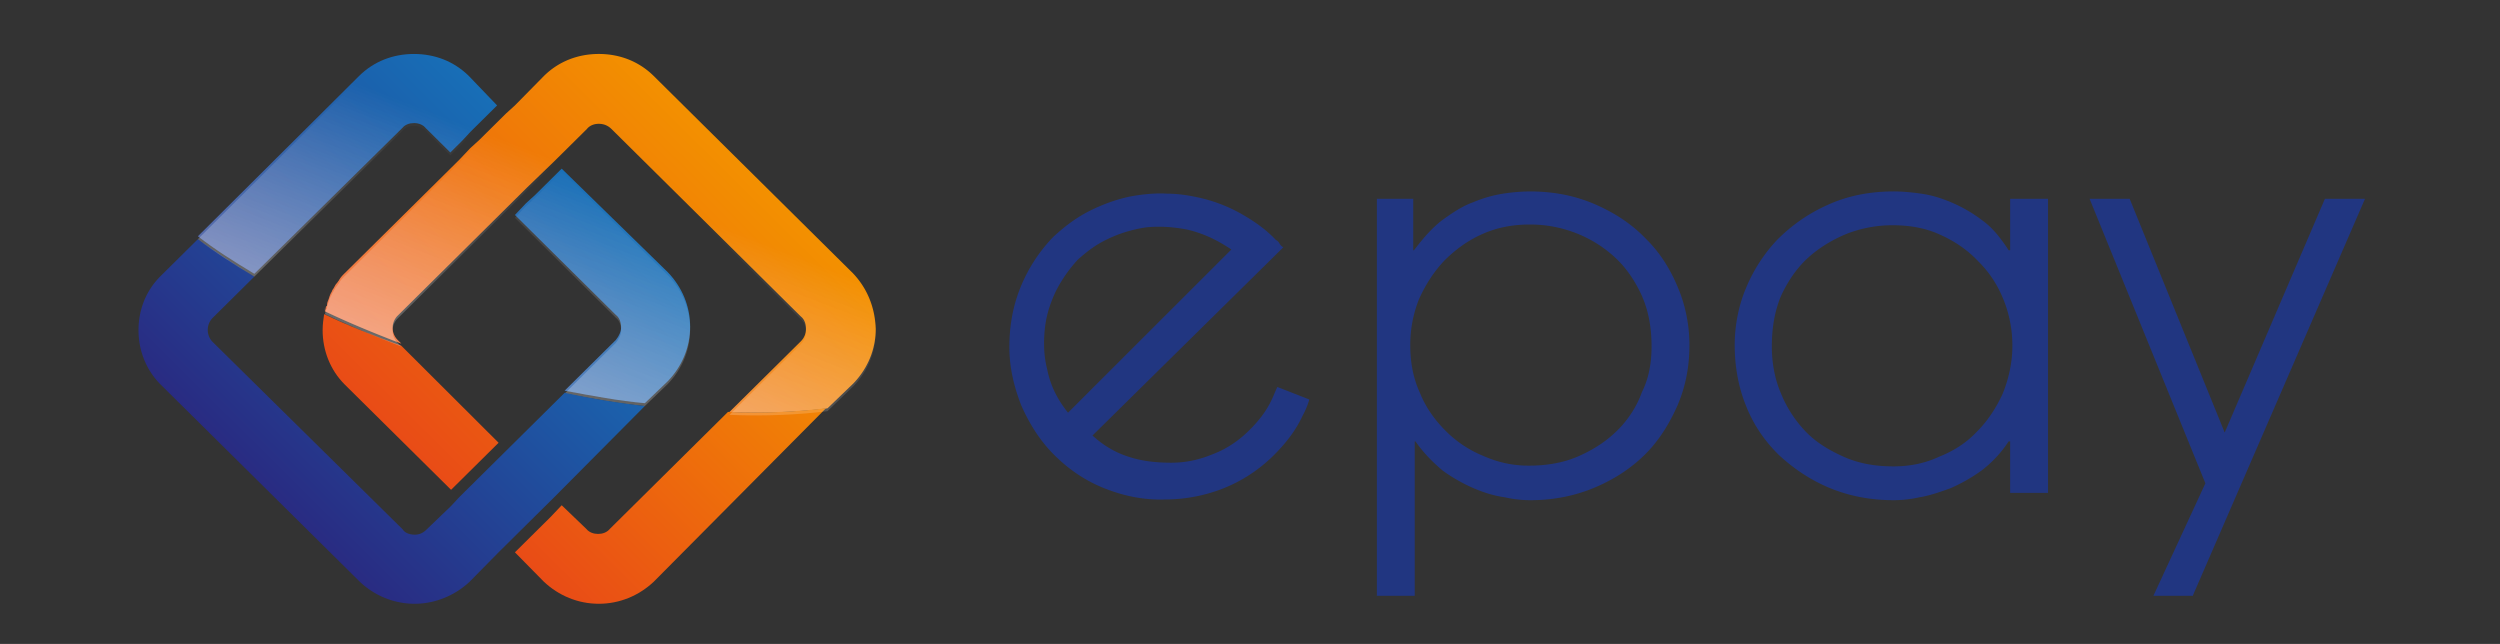 <svg width="264" height="68" fill="none" xmlns="http://www.w3.org/2000/svg"><rect width="100%" height="100%" fill="#333333" stroke="none"/><path d="M34.227 32.87c.078-.155.078-.388.157-.544-.079.156-.079.31-.157.544z" fill="url(#paint0_linear_784_4082)"/><path d="M34.227 32.87c.078-.155.078-.388.157-.544-.079.156-.079.31-.157.544z" fill="url(#paint1_linear_784_4082)"/><path d="M76.954 43.273l7.527-7.453-7.527 7.453z" fill="url(#paint2_linear_784_4082)"/><path d="M76.954 43.273l7.527-7.453-7.527 7.453z" fill="url(#paint3_linear_784_4082)"/><path d="M90.047 28.833L69.037 8.028c-1.569-1.553-3.607-2.33-5.803-2.33-2.195 0-4.233.777-5.801 2.33l-3.057 3.105-.941.854-2.823 2.795-.94.854-1.176 1.242-12.074 11.955c-.235.233-.47.466-.627.776-.078.078-.157.233-.235.31-.157.156-.236.389-.392.622-.079.078-.079.155-.157.31-.157.233-.235.544-.314.777-.078.155-.157.388-.157.543 0 .078 0 .155-.078.155-.078.156-.078.389-.157.544 2.587 1.242 5.253 2.329 8.075 3.416l-.392-.389a1.815 1.815 0 010-2.561l10.663-10.558.862-.854 1.255-1.242.862-.854 2.9-2.795.863-.854 2.587-2.562c.314-.388.784-.543 1.255-.543.47 0 .94.155 1.332.543L84.56 33.413c.392.31.549.777.549 1.32 0 .466-.157.931-.549 1.32l-7.526 7.452c3.684.156 7.213 0 10.348-.388l2.744-2.64c1.49-1.552 2.352-3.57 2.352-5.744-.078-2.329-.94-4.347-2.43-5.9z" fill="url(#paint4_linear_784_4082)"/><path d="M90.047 28.833L69.037 8.028c-1.569-1.553-3.607-2.33-5.803-2.33-2.195 0-4.233.777-5.801 2.33l-3.057 3.105-.941.854-2.823 2.795-.94.854-1.176 1.242-12.074 11.955c-.235.233-.47.466-.627.776-.078.078-.157.233-.235.31-.157.156-.236.389-.392.622-.079.078-.079.155-.157.31-.157.233-.235.544-.314.777-.078.155-.157.388-.157.543 0 .078 0 .155-.078.155-.078.156-.078.389-.157.544 2.587 1.242 5.253 2.329 8.075 3.416l-.392-.389a1.815 1.815 0 010-2.561l10.663-10.558.862-.854 1.255-1.242.862-.854 2.9-2.795.863-.854 2.587-2.562c.314-.388.784-.543 1.255-.543.47 0 .94.155 1.332.543L84.56 33.413c.392.31.549.777.549 1.32 0 .466-.157.931-.549 1.32l-7.526 7.452c3.684.156 7.213 0 10.348-.388l2.744-2.64c1.49-1.552 2.352-3.57 2.352-5.744-.078-2.329-.94-4.347-2.43-5.9z" fill="url(#paint5_linear_784_4082)"/><path d="M68.095 42.574l2.43-2.33c1.49-1.552 2.353-3.57 2.353-5.744s-.863-4.192-2.352-5.745L59.315 17.81l-2.823 2.795-.94.854-1.176 1.242 10.662 10.558c.392.31.549.776.549 1.32 0 .465-.236.931-.55 1.32l-5.409 5.356c2.9.544 5.802 1.087 8.467 1.32z" fill="url(#paint6_linear_784_4082)"/><path d="M68.095 42.574l2.43-2.33c1.49-1.552 2.353-3.57 2.353-5.744s-.863-4.192-2.352-5.745L59.315 17.81l-2.823 2.795-.94.854-1.176 1.242 10.662 10.558c.392.31.549.776.549 1.32 0 .465-.236.931-.55 1.32l-5.409 5.356c2.9.544 5.802 1.087 8.467 1.32z" fill="url(#paint7_linear_784_4082)"/><path d="M49.515 8.028c-1.568-1.553-3.607-2.33-5.802-2.33-2.195 0-4.233.777-5.801 2.33L20.899 24.95c1.803 1.398 3.763 2.64 5.958 3.96L42.46 13.539c.313-.388.784-.543 1.254-.543s.941.155 1.255.543l2.587 2.562 1.254-1.242.863-.931 2.822-2.795-2.98-3.105z" fill="url(#paint8_linear_784_4082)"/><path d="M49.515 8.028c-1.568-1.553-3.607-2.33-5.802-2.33-2.195 0-4.233.777-5.801 2.33L20.899 24.95c1.803 1.398 3.763 2.64 5.958 3.96L42.46 13.539c.313-.388.784-.543 1.254-.543s.941.155 1.255.543l2.587 2.562 1.254-1.242.863-.931 2.822-2.795-2.98-3.105z" fill="url(#paint9_linear_784_4082)"/><path d="M68.095 42.875l2.43-2.329c1.49-1.553 2.353-3.57 2.353-5.745 0-2.173-.863-4.192-2.352-5.744L59.315 18.11l-2.823 2.794-.94.854L54.376 23l10.662 10.56c.392.31.549.777.549 1.32 0 .466-.236.932-.55 1.32l-5.409 5.356c2.9.544 5.802 1.087 8.467 1.32z" fill="url(#paint10_linear_784_4082)"/><path d="M54.376 46.679l-.941.932-1.176 1.164-.941.932-2.822 2.794-.863.932-2.587 2.484c-.392.388-.784.544-1.254.544s-1.02-.156-1.255-.544l-20.07-19.796a1.815 1.815 0 010-2.562l4.39-4.347c-2.116-1.32-4.155-2.64-5.958-3.96l-3.92 3.882c-1.568 1.553-2.352 3.571-2.352 5.745 0 2.096.784 4.192 2.352 5.745L37.99 61.429c1.568 1.475 3.606 2.329 5.802 2.329 2.116 0 4.233-.854 5.801-2.329l3.058-3.105.862-.854 2.9-2.873.863-.854 1.255-1.242 9.564-9.626a83.687 83.687 0 01-8.467-1.397l-5.252 5.201z" fill="url(#paint11_linear_784_4082)"/><path d="M34.227 33.17c-.078.544-.157 1.088-.157 1.709 0 2.096.784 4.192 2.352 5.745l11.211 11.1 2.9-2.871.863-.855 1.255-1.242-10.663-10.635.392.388c-2.822-1.01-5.566-2.096-8.153-3.338z" fill="url(#paint12_linear_784_4082)"/><path d="M69.036 61.429c-1.568 1.475-3.606 2.329-5.802 2.329-2.195 0-4.233-.854-5.801-2.329l-3.057-3.105 2.822-2.795.94-.932 1.177-1.242 2.587 2.485c.313.388.784.543 1.254.543s.94-.155 1.255-.544l12.465-12.343c3.685.155 7.213 0 10.349-.388L69.036 61.429z" fill="url(#paint13_linear_784_4082)"/><path d="M90.047 29.134L69.037 8.33C67.467 6.776 65.43 6 63.233 6c-2.195 0-4.233.776-5.801 2.329l-3.057 3.105-.941.854-2.823 2.795-.94.854-1.176 1.242-12.074 11.955c-.235.233-.47.466-.627.776-.078.078-.157.233-.235.311-.157.155-.236.388-.392.621-.079.078-.079.155-.157.31-.157.233-.235.544-.314.777-.078.155-.157.388-.157.543 0 .078 0 .156-.078.156-.078.155-.078.388-.157.543 2.587 1.242 5.253 2.329 8.075 3.416l-.392-.388a1.815 1.815 0 010-2.562L52.65 23.079l.862-.854 1.255-1.242.862-.854 2.9-2.795.863-.854 2.587-2.562c.314-.388.784-.543 1.255-.543.47 0 .94.155 1.332.543L84.56 33.715c.392.31.549.776.549 1.32 0 .465-.157.93-.549 1.319l-7.526 7.453c3.684.155 7.213 0 10.348-.389l2.744-2.64c1.49-1.552 2.352-3.57 2.352-5.744-.078-2.329-.94-4.347-2.43-5.9z" fill="url(#paint14_linear_784_4082)"/><path d="M49.515 8.329C47.947 6.776 45.908 6 43.713 6c-2.195 0-4.233.776-5.801 2.329L20.899 25.253c1.803 1.397 3.763 2.64 5.958 3.959L42.46 13.84c.313-.388.784-.544 1.254-.544s.941.156 1.255.544l2.587 2.562 1.254-1.242.863-.932 2.822-2.795-2.98-3.105z" fill="url(#paint15_linear_784_4082)"/><path d="M134.891 40.866c-.235.466-.392.931-.627 1.397-.549 1.165-1.333 2.174-2.352 3.183-1.098 1.087-2.352 1.94-3.763 2.484-1.49.621-2.901.932-4.469.932-1.568 0-3.057-.155-4.469-.621-1.489-.466-2.744-1.242-3.841-2.252l20.148-19.873a.949.949 0 01-.392-.388.936.936 0 00-.392-.389c-.94-1.009-2.116-1.863-3.449-2.639a16.278 16.278 0 00-4.469-1.785c-1.019-.233-2.273-.466-3.606-.466-1.255-.078-2.666.077-3.92.31-1.411.31-2.744.776-4.155 1.475-1.412.699-2.666 1.63-3.92 2.795a16.578 16.578 0 00-3.528 5.512c-.784 2.018-1.098 4.037-1.098 6.133s.471 4.114 1.255 6.133c.862 1.94 1.959 3.726 3.527 5.279 1.647 1.63 3.45 2.794 5.488 3.57 2.039.777 4.077 1.165 6.194 1.087a16.77 16.77 0 006.115-1.164 15.83 15.83 0 005.331-3.493c1.255-1.243 2.352-2.64 3.058-4.193a7.864 7.864 0 00.705-1.708l-3.371-1.32zm-24.304-1.863c-.392-1.475-.392-3.028-.235-4.425.157-1.398.627-2.795 1.255-4.037a14.794 14.794 0 012.195-3.105c.941-.854 1.96-1.63 3.136-2.174 1.254-.621 2.587-1.01 3.998-1.242 1.411-.155 2.901-.078 4.469.233 1.646.388 3.136 1.087 4.625 2.096l-17.247 17.234c-1.176-1.475-1.882-2.95-2.196-4.58zm34.653-18.011h3.998v5.434h.079c.94-1.242 1.881-2.329 2.979-3.182 1.097-.777 2.116-1.476 3.214-1.864a13.546 13.546 0 013.214-.931 19.712 19.712 0 012.823-.233c2.587 0 4.861.466 6.977 1.397 2.117.932 3.842 2.096 5.331 3.649 1.49 1.475 2.588 3.26 3.372 5.201.784 1.863 1.176 3.96 1.176 5.978 0 2.251-.392 4.347-1.255 6.366-.862 1.94-1.96 3.726-3.449 5.2-1.49 1.476-3.293 2.64-5.332 3.494-2.038.854-4.311 1.32-6.742 1.32-.784 0-1.725-.078-2.744-.31-1.097-.156-2.117-.466-3.214-.932a17.692 17.692 0 01-3.293-1.863c-1.019-.854-2.038-1.863-2.901-3.105h-.078v16.302h-3.998v-41.92h-.157zm29.164 15.604c0-2.018-.313-3.726-1.019-5.356-.706-1.553-1.646-2.95-2.822-4.037a12.928 12.928 0 00-4.077-2.562 13.29 13.29 0 00-4.939-.932c-1.803 0-3.45.31-5.018 1.01-1.568.698-2.822 1.63-3.998 2.794-1.098 1.165-1.96 2.484-2.666 4.037a12.939 12.939 0 00-.94 4.89c0 1.864.313 3.494 1.019 5.047.627 1.552 1.568 2.872 2.744 4.037a11.918 11.918 0 003.998 2.64 11.508 11.508 0 004.782 1.008c1.882 0 3.685-.31 5.253-1.009 1.568-.698 2.901-1.552 4.077-2.717 1.097-1.087 2.038-2.484 2.587-4.037.706-1.397 1.019-3.027 1.019-4.813zm41.865 15.449h-3.998V46.61h-.157a12.434 12.434 0 01-2.901 3.105 17.685 17.685 0 01-3.292 1.863c-1.098.388-2.196.776-3.215.932-1.019.232-1.96.31-2.744.31-2.508 0-4.782-.466-6.82-1.32-2.039-.854-3.842-2.096-5.332-3.493-1.489-1.475-2.665-3.183-3.449-5.201-.784-1.941-1.176-4.115-1.176-6.366 0-2.019.392-4.115 1.176-5.978a16.574 16.574 0 013.371-5.201c1.49-1.475 3.214-2.717 5.331-3.649 2.039-.931 4.391-1.397 6.899-1.397.863 0 1.803.078 2.901.233 1.098.155 2.117.465 3.214.931a14.98 14.98 0 013.215 1.864c1.097.776 1.96 1.863 2.822 3.182h.157v-5.434h3.998v31.053zm-29.164-15.449c0 1.708.313 3.416.941 4.89a12.758 12.758 0 002.587 4.038c1.097 1.164 2.509 2.018 4.077 2.717 1.568.699 3.292 1.009 5.252 1.009 1.647 0 3.293-.31 4.783-1.01 1.568-.62 2.9-1.474 3.998-2.639 1.098-1.087 2.038-2.484 2.744-4.036.627-1.553 1.019-3.261 1.019-5.046a12.92 12.92 0 00-.941-4.891c-.627-1.553-1.489-2.873-2.665-4.037-1.098-1.165-2.431-2.096-3.999-2.795-1.489-.699-3.214-1.01-5.017-1.01a13.29 13.29 0 00-4.939.932c-1.49.622-2.901 1.476-4.077 2.562-1.176 1.087-2.117 2.485-2.822 4.037-.628 1.553-.941 3.26-.941 5.28zm45.785 14.44l-12.23-30.044h4.233l10.035 24.687 10.584-24.687h4.234l-18.189 41.921h-4.155l5.488-11.877z" fill="#213681"/><defs><linearGradient id="paint0_linear_784_4082" x1="42.96" y1="10.73" x2="33.22" y2="35.86" gradientUnits="userSpaceOnUse"><stop stop-color="white" stop-opacity="0"/><stop offset="1" stop-color="white" stop-opacity=".3"/></linearGradient><linearGradient id="paint1_linear_784_4082" x1="42.96" y1="10.73" x2="33.22" y2="35.86" gradientUnits="userSpaceOnUse"><stop stop-color="white" stop-opacity="0"/><stop offset="1" stop-color="white" stop-opacity=".3"/></linearGradient><linearGradient id="paint2_linear_784_4082" x1="85.59" y1="27.25" x2="75.86" y2="52.38" gradientUnits="userSpaceOnUse"><stop stop-color="white" stop-opacity="0"/><stop offset="1" stop-color="white" stop-opacity=".3"/></linearGradient><linearGradient id="paint3_linear_784_4082" x1="85.59" y1="27.25" x2="75.86" y2="52.38" gradientUnits="userSpaceOnUse"><stop stop-color="white" stop-opacity="0"/><stop offset="1" stop-color="white" stop-opacity=".3"/></linearGradient><linearGradient id="paint4_linear_784_4082" x1="47.03" y1="50.61" x2="79.59" y2="17.73" gradientUnits="userSpaceOnUse"><stop stop-color="#E94C16"/><stop offset="1" stop-color="#F39100"/></linearGradient><linearGradient id="paint5_linear_784_4082" x1="68.71" y1="20.71" x2="58.97" y2="45.83" gradientUnits="userSpaceOnUse"><stop stop-color="white" stop-opacity="0"/><stop offset="1" stop-color="white" stop-opacity=".3"/></linearGradient><linearGradient id="paint6_linear_784_4082" x1="35.14" y1="58.54" x2="68.29" y2="25.07" gradientUnits="userSpaceOnUse"><stop stop-color="#292B82"/><stop offset="1" stop-color="#1770B8"/></linearGradient><linearGradient id="paint7_linear_784_4082" x1="67.29" y1="20.18" x2="57.57" y2="45.27" gradientUnits="userSpaceOnUse"><stop stop-color="white" stop-opacity="0"/><stop offset="1" stop-color="white" stop-opacity=".3"/></linearGradient><linearGradient id="paint8_linear_784_4082" x1="15.48" y1="39.07" x2="48.63" y2="5.6" gradientUnits="userSpaceOnUse"><stop stop-color="#292B82"/><stop offset="1" stop-color="#1770B8"/></linearGradient><linearGradient id="paint9_linear_784_4082" x1="40.07" y1="9.61" x2="30.34" y2="34.72" gradientUnits="userSpaceOnUse"><stop stop-color="white" stop-opacity="0"/><stop offset="1" stop-color="white" stop-opacity=".3"/></linearGradient><linearGradient id="paint10_linear_784_4082" x1="67.29" y1="20.48" x2="57.57" y2="45.57" gradientUnits="userSpaceOnUse"><stop stop-color="white" stop-opacity="0"/><stop offset="1" stop-color="white" stop-opacity=".3"/></linearGradient><linearGradient id="paint11_linear_784_4082" x1="27.35" y1="51.11" x2="57.54" y2="20.62" gradientUnits="userSpaceOnUse"><stop stop-color="#292B82"/><stop offset="1" stop-color="#1770B8"/></linearGradient><linearGradient id="paint12_linear_784_4082" x1="39.7" y1="43.64" x2="72.25" y2="10.77" gradientUnits="userSpaceOnUse"><stop stop-color="#E94C16"/><stop offset="1" stop-color="#F39100"/></linearGradient><linearGradient id="paint13_linear_784_4082" x1="58.87" y1="62.65" x2="88.16" y2="33.07" gradientUnits="userSpaceOnUse"><stop stop-color="#E94C16"/><stop offset="1" stop-color="#F39100"/></linearGradient><linearGradient id="paint14_linear_784_4082" x1="68.71" y1="21.01" x2="58.97" y2="46.14" gradientUnits="userSpaceOnUse"><stop stop-color="white" stop-opacity="0"/><stop offset="1" stop-color="white" stop-opacity=".3"/></linearGradient><linearGradient id="paint15_linear_784_4082" x1="40.07" y1="9.91" x2="30.34" y2="35.02" gradientUnits="userSpaceOnUse"><stop stop-color="white" stop-opacity="0"/><stop offset="1" stop-color="white" stop-opacity=".3"/></linearGradient></defs></svg>